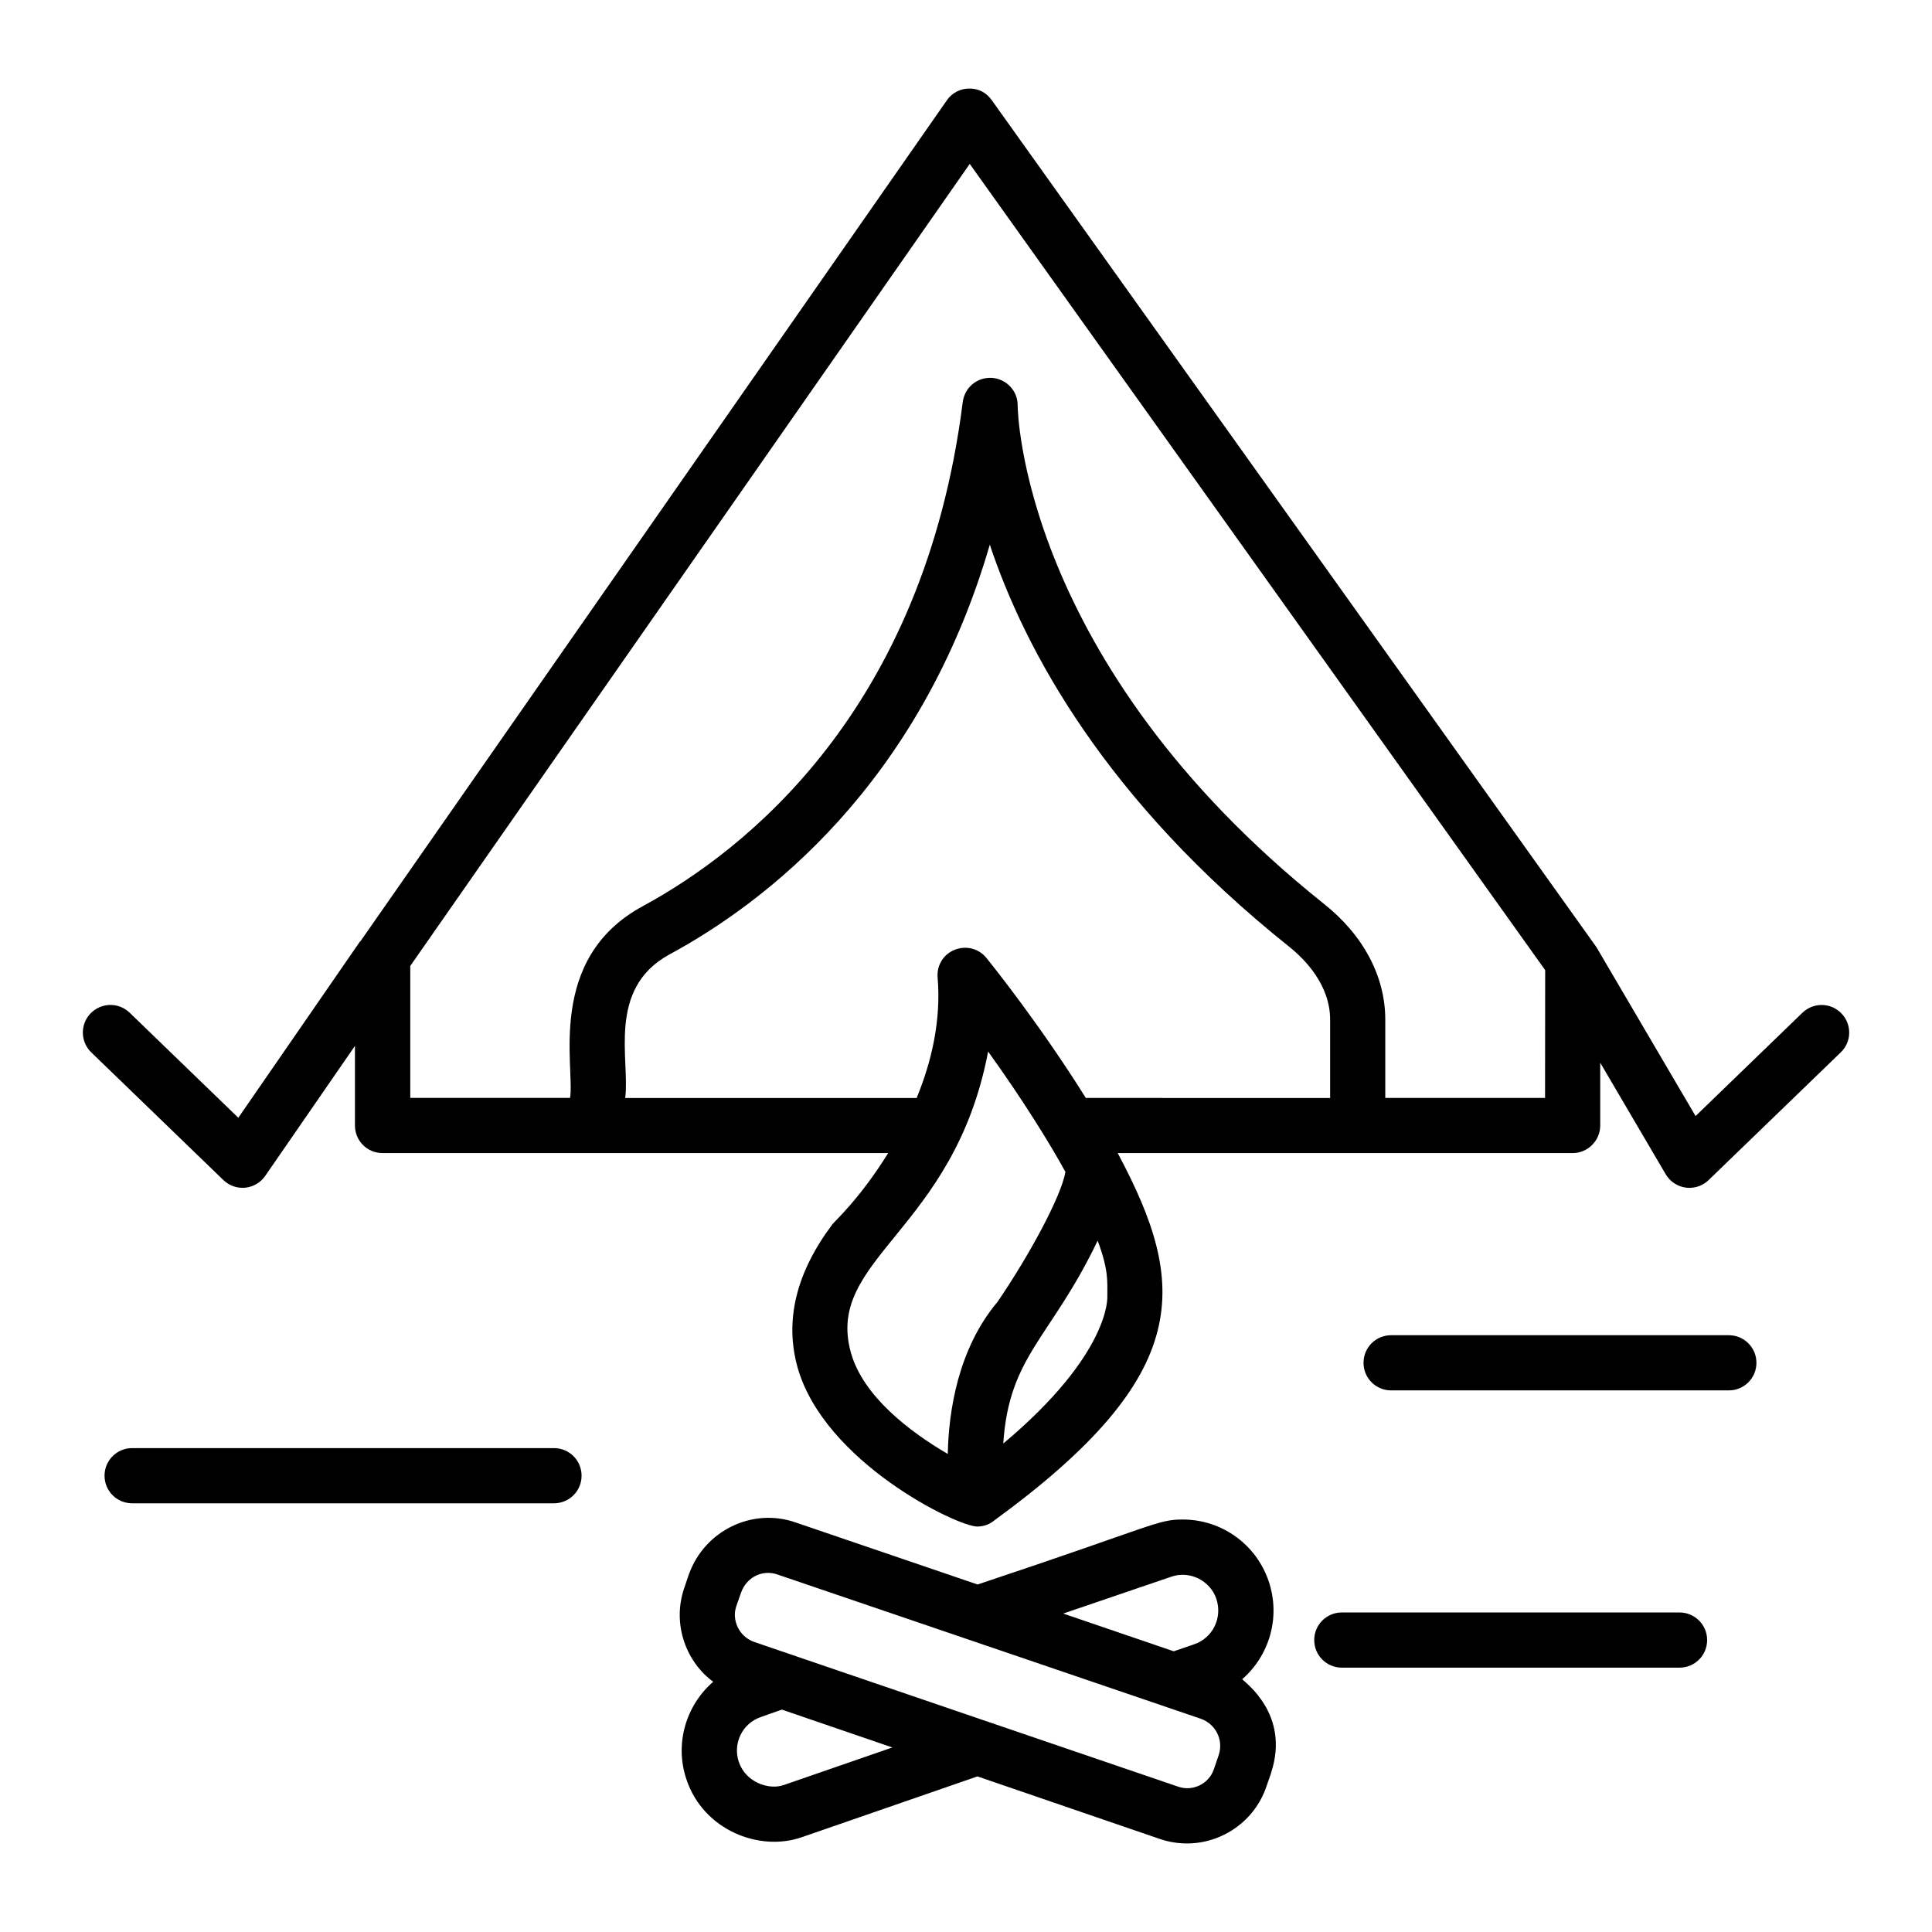<?xml version="1.0" encoding="UTF-8"?>
<svg width="128pt" height="128pt" version="1.1" viewBox="0 0 128 128" xmlns="http://www.w3.org/2000/svg">
 <g>
  <path d="m122 67.141c-0.703-0.727-1.855-0.746-2.586-0.043l-7.078 6.844-6.562-11.18c-0.004-0.004-0.008-0.008-0.012-0.016-0.031-0.047-0.051-0.082-0.082-0.117l-39.973-55.992c-0.348-0.492-0.879-0.785-1.5-0.77-0.586 0-1.152 0.293-1.48 0.785l-38.801 55.645-0.047 0.059c-0.012 0.016-0.027 0.02-0.039 0.035l-8.051 11.664-7.199-6.961c-0.727-0.703-1.883-0.68-2.586 0.043-0.703 0.727-0.684 1.883 0.043 2.586l8.75 8.457c0.344 0.332 0.801 0.516 1.27 0.516 0.062 0 0.121-0.004 0.18-0.008 0.535-0.055 1.02-0.34 1.324-0.781l5.945-8.613v5.273c0 1.004 0.805 1.828 1.828 1.828h33.5c-1.902 3.055-3.516 4.477-3.695 4.719-2.394 3.184-3.184 6.363-2.305 9.492 1.773 6.254 10.562 10.531 11.902 10.531 0.449 0 0.855-0.168 1.152-0.422 13.285-9.691 12.758-15.641 8.211-24.211-0.02-0.035-0.035-0.074-0.055-0.109h30.137c1.004 0 1.828-0.824 1.828-1.828v-4.16l4.336 7.387c0.285 0.484 0.773 0.812 1.328 0.887 0.082 0.012 0.168 0.016 0.25 0.016 0.473 0 0.93-0.184 1.27-0.516l8.75-8.457c0.73-0.695 0.75-1.855 0.047-2.582zm-65.625 22.477c-1.75-6.242 6.832-8.051 9.09-19.949 2.266 3.141 4.129 6.152 5.121 7.973-0.273 1.629-2.434 5.594-4.5 8.613-2.613 3.109-3.238 7.242-3.293 10.074-2.504-1.461-5.613-3.82-6.418-6.711zm10.094 6.019c0.387-5.848 3.152-6.961 6.254-13.441 0.723 1.941 0.641 2.668 0.641 3.676 0 0.035 0.258 3.766-6.894 9.766zm5.469-22.895c-2.852-4.57-5.941-8.484-6.582-9.27-0.512-0.641-1.352-0.84-2.102-0.547s-1.207 1.043-1.133 1.848c0.238 2.891-0.422 5.613-1.391 7.973h-19.309c0.328-2.519-1.242-7.234 2.926-9.508 6.328-3.418 16.602-11.246 21.23-27.152 2.324 6.969 7.66 16.914 19.84 26.641 1.004 0.805 2.707 2.504 2.707 4.828v5.191zm30.426 0h-10.586v-5.191c0-2.852-1.445-5.594-4.078-7.68-20.078-16.035-20.277-32.824-20.277-32.988 0.02-0.969-0.73-1.773-1.699-1.848-1.004-0.055-1.809 0.641-1.938 1.59-2.578 20.445-14.391 29.715-21.191 33.406-6.441 3.477-4.492 10.688-4.828 12.707h-10.586v-8.742l37.066-53.137 38.125 53.414z"/>
  <path d="m82.301 111.25c1.762-1.531 2.574-4.062 1.75-6.496-0.828-2.441-3.113-4.082-5.688-4.082-1.695 0-1.793 0.375-13.594 4.305l-12.051-4.109c-2.871-1.004-6.035 0.531-7.078 3.438l-0.312 0.914c-0.828 2.453 0.184 4.93 1.922 6.199h0.004c-1.781 1.535-2.59 4.09-1.77 6.484 1.117 3.348 4.844 4.816 7.672 3.805l11.602-4.016 12.098 4.148c0.586 0.199 1.188 0.293 1.793 0.293 2.32 0 4.473-1.484 5.246-3.75l0.312-0.895v-0.02c1.305-3.906-1.777-6.035-1.906-6.219zm-4.711-6.785c1.25-0.438 2.594 0.27 2.996 1.461 0.418 1.254-0.23 2.598-1.488 3.019l-1.336 0.457-7.32-2.5zm-25.648 13.793c-1.012 0.363-2.543-0.184-2.992-1.523-0.402-1.164 0.172-2.555 1.5-2.992l1.348-0.477h0.004c0.547 0.188 7.512 2.574 7.32 2.508zm28.793-1.957-0.312 0.914c-0.328 0.969-1.406 1.5-2.379 1.152-0.184-0.062-29.965-10.227-28.07-9.582-1.043-0.363-1.508-1.496-1.188-2.379l0.312-0.895c0.367-1.023 1.426-1.555 2.434-1.188 0.184 0.062 28.465 9.695 28.016 9.547 1.004 0.348 1.535 1.426 1.188 2.43z"/>
  <path d="m36.703 95.941h-27.949c-1.012 0-1.828 0.816-1.828 1.828s0.816 1.828 1.828 1.828h27.949c1.012 0 1.828-0.816 1.828-1.828s-0.816-1.828-1.828-1.828z"/>
  <path d="m114.54 88.461h-22.375c-1.012 0-1.828 0.816-1.828 1.828 0 1.012 0.816 1.828 1.828 1.828h22.375c1.012 0 1.828-0.816 1.828-1.828 0-1.012-0.82-1.828-1.828-1.828z"/>
  <path d="m111.27 106.83h-22.371c-1.012 0-1.828 0.816-1.828 1.828 0 1.012 0.816 1.828 1.828 1.828h22.375c1.012 0 1.828-0.816 1.828-1.828 0-1.012-0.82-1.828-1.832-1.828z"/>
 </g>
</svg>
